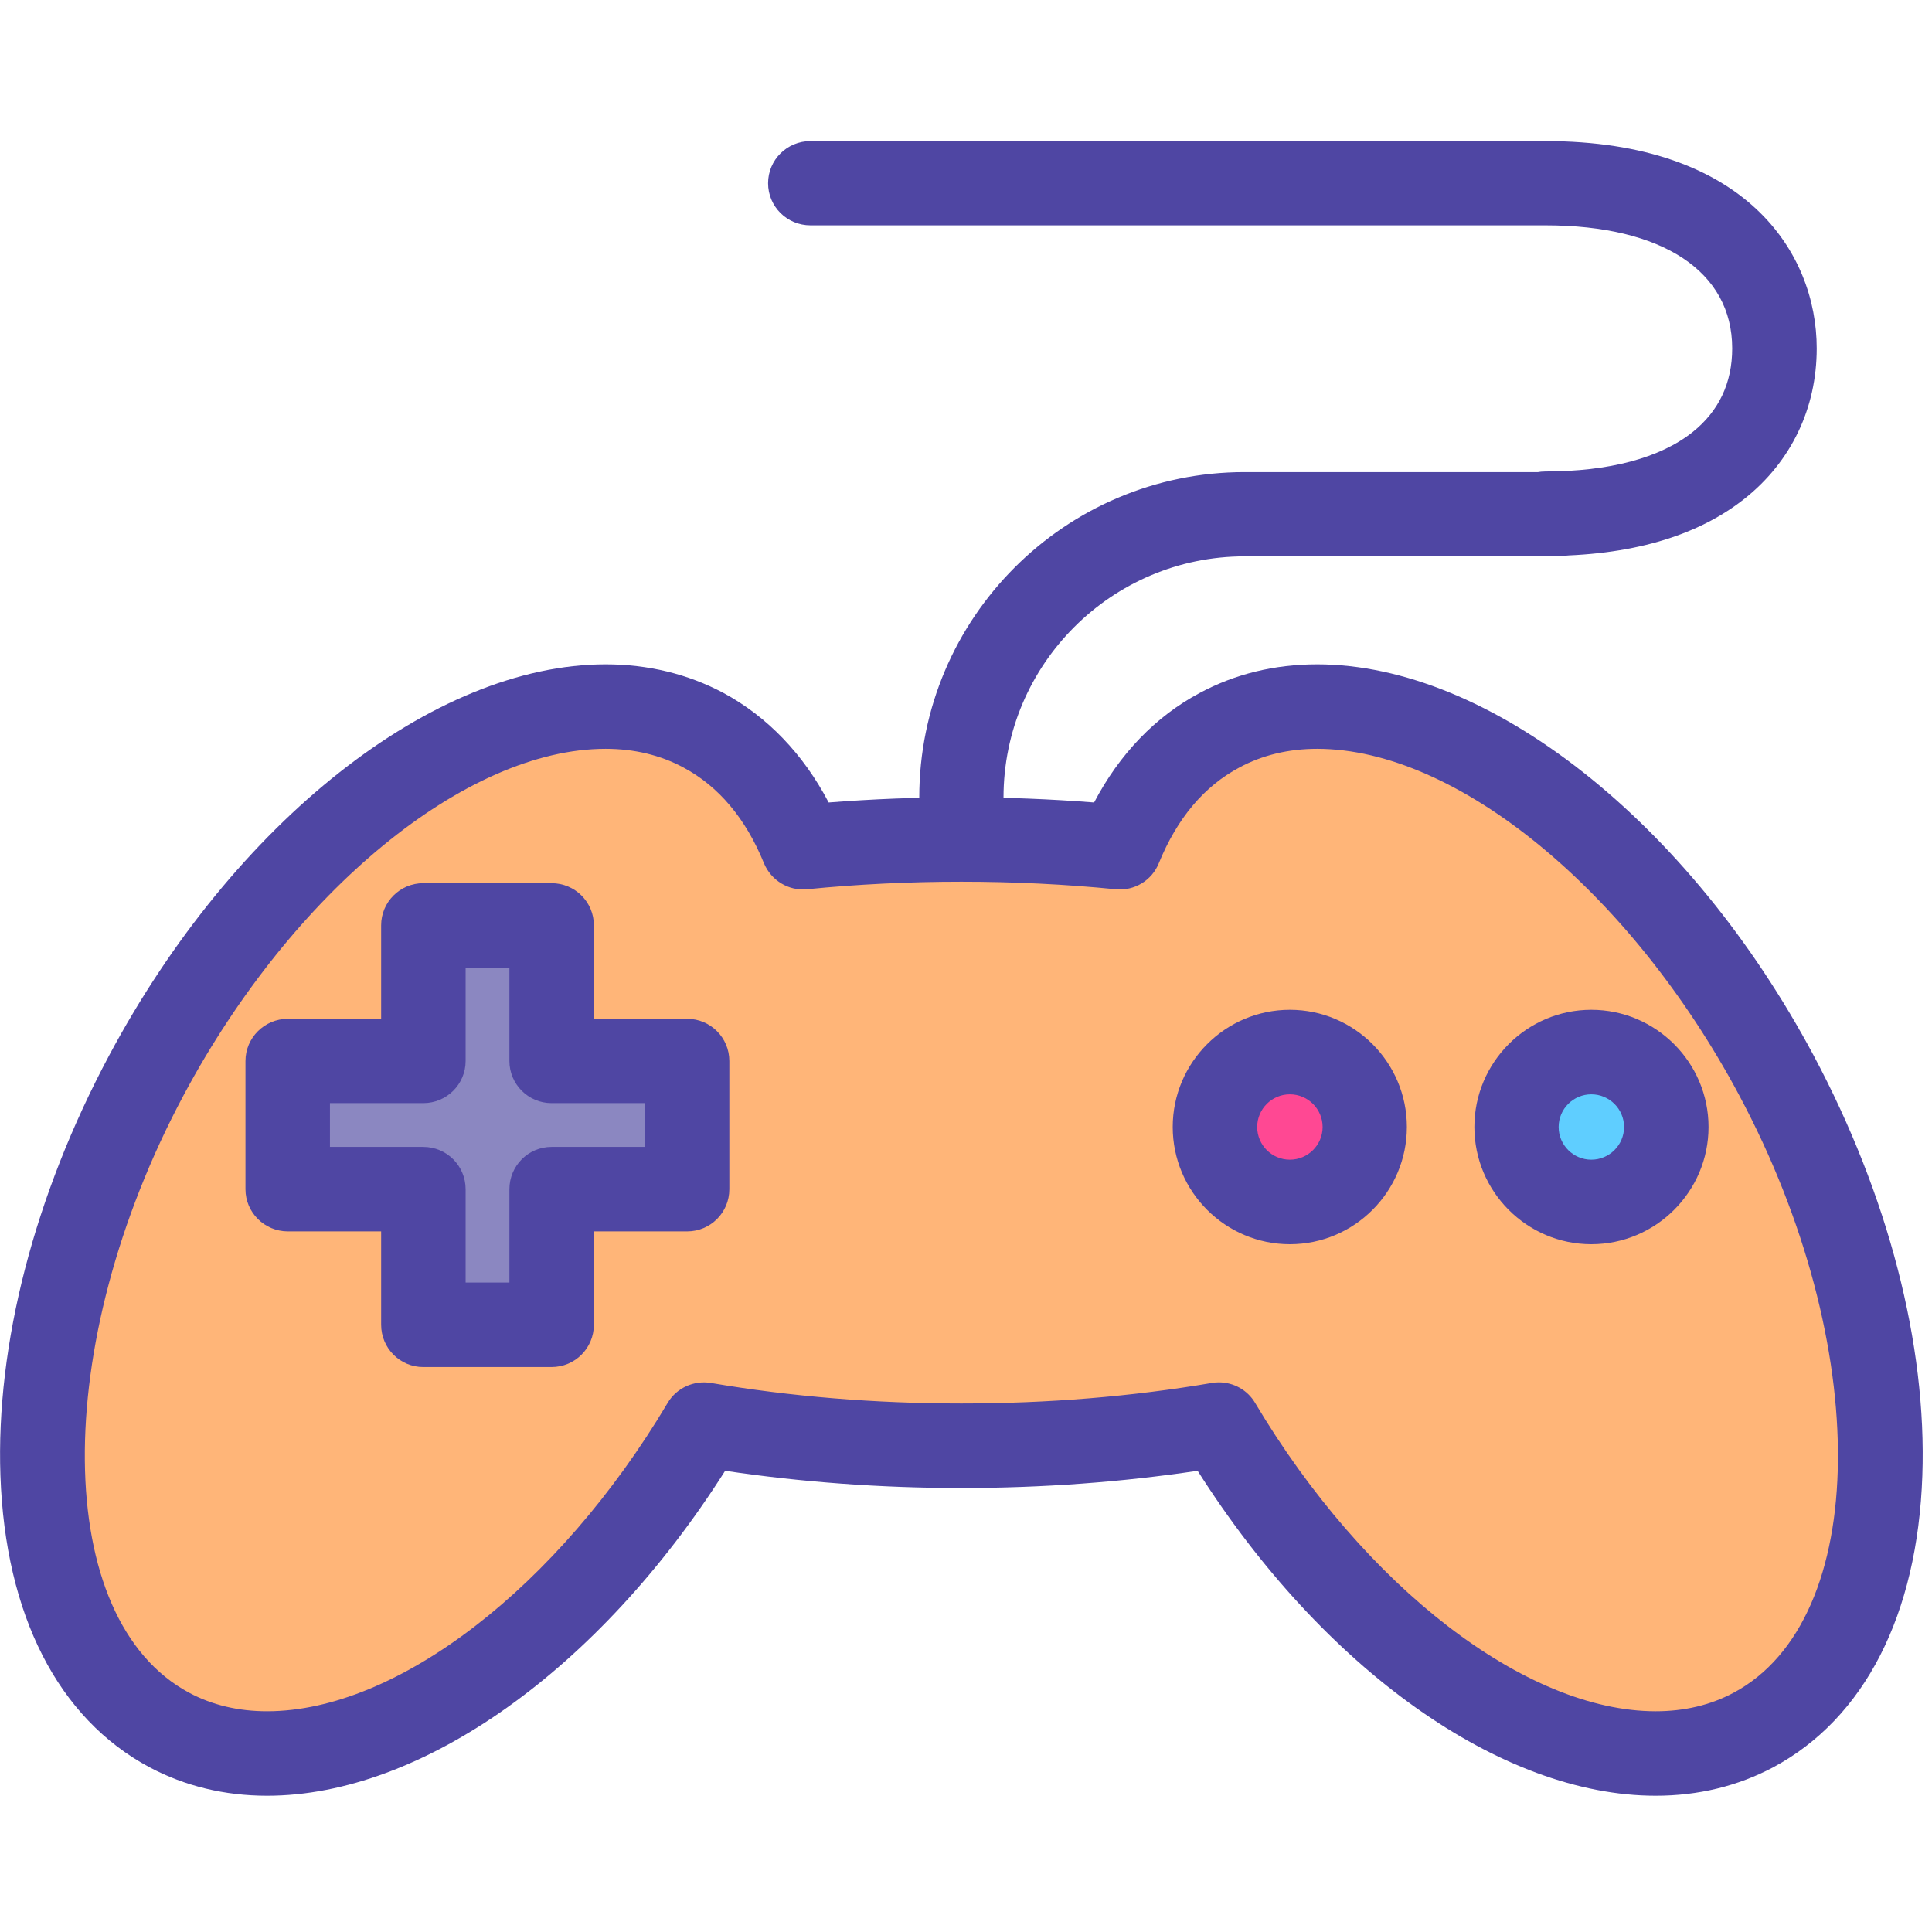 <?xml version="1.0" encoding="UTF-8"?>
<svg xmlns="http://www.w3.org/2000/svg" xmlns:xlink="http://www.w3.org/1999/xlink" width="36px" height="36px" viewBox="0 0 36 36" version="1.1">
<g id="surface1">
<path style=" stroke:none;fill-rule:nonzero;fill:rgb(100%,70.98%,47.059%);fill-opacity:1;" d="M 33.098 20.035 C 35.848 25.18 35.656 30.641 32.672 32.234 C 29.836 33.75 25.492 31.223 22.711 26.543 C 21.227 26.797 19.609 26.938 17.914 26.938 C 16.219 26.938 14.602 26.797 13.117 26.543 C 10.336 31.223 5.992 33.75 3.156 32.234 C 0.172 30.641 -0.02 25.18 2.73 20.035 C 5.477 14.891 10.125 12.012 13.105 13.605 C 13.949 14.059 14.57 14.816 14.965 15.789 C 15.91 15.691 16.898 15.641 17.914 15.641 C 18.93 15.641 19.918 15.691 20.867 15.789 C 21.258 14.816 21.879 14.059 22.723 13.605 C 25.703 12.012 30.352 14.891 33.098 20.035 Z M 31.051 21 C 31.051 20.23 30.422 19.605 29.652 19.605 C 28.883 19.605 28.258 20.23 28.258 21 C 28.258 21.77 28.883 22.395 29.652 22.395 C 30.422 22.395 31.051 21.77 31.051 21 Z M 25.43 21 C 25.43 20.23 24.805 19.605 24.035 19.605 C 23.262 19.605 22.637 20.23 22.637 21 C 22.637 21.77 23.262 22.395 24.035 22.395 C 24.805 22.395 25.43 21.77 25.43 21 Z M 12.805 22.16 L 12.805 19.77 L 10.277 19.77 L 10.277 17.242 L 7.887 17.242 L 7.887 19.77 L 5.363 19.77 L 5.363 22.16 L 7.887 22.16 L 7.887 24.684 L 10.277 24.684 L 10.277 22.16 Z M 12.805 22.16 "/>
<path style=" stroke:none;fill-rule:nonzero;fill:rgb(37.255%,80.784%,100%);fill-opacity:1;" d="M 29.652 19.605 C 30.422 19.605 31.051 20.23 31.051 21 C 31.051 21.77 30.422 22.395 29.652 22.395 C 28.883 22.395 28.258 21.77 28.258 21 C 28.258 20.23 28.883 19.605 29.652 19.605 Z M 29.652 19.605 "/>
<path style=" stroke:none;fill-rule:nonzero;fill:rgb(100%,28.235%,57.647%);fill-opacity:1;" d="M 24.035 19.605 C 24.805 19.605 25.43 20.23 25.43 21 C 25.43 21.77 24.805 22.395 24.035 22.395 C 23.262 22.395 22.637 21.77 22.637 21 C 22.637 20.23 23.262 19.605 24.035 19.605 Z M 24.035 19.605 "/>
<path style=" stroke:none;fill-rule:nonzero;fill:rgb(54.51%,52.941%,75.686%);fill-opacity:1;" d="M 12.805 19.77 L 12.805 22.16 L 10.277 22.16 L 10.277 24.684 L 7.887 24.684 L 7.887 22.16 L 5.363 22.16 L 5.363 19.77 L 7.887 19.77 L 7.887 17.242 L 10.277 17.242 L 10.277 19.77 Z M 12.805 19.77 "/>
<path style=" stroke:none;fill-rule:nonzero;fill:rgb(30.98%,27.451%,63.922%);fill-opacity:1;" d="M 30.852 33.461 C 27.969 33.461 24.66 31.102 22.316 27.406 C 20.902 27.617 19.422 27.727 17.914 27.727 C 16.406 27.727 14.926 27.617 13.512 27.406 C 11.168 31.102 7.859 33.461 4.977 33.461 C 4.184 33.461 3.445 33.281 2.785 32.93 C 1.082 32.02 0.098 30.09 0.008 27.496 C -0.078 25.055 0.641 22.273 2.035 19.664 C 4.363 15.309 8.078 12.379 11.285 12.379 C 12.078 12.379 12.816 12.559 13.477 12.91 C 14.297 13.352 14.969 14.051 15.441 14.953 C 17.086 14.824 18.738 14.824 20.387 14.953 C 20.859 14.051 21.531 13.352 22.352 12.914 C 23.012 12.559 23.75 12.379 24.543 12.379 C 27.75 12.379 31.465 15.309 33.793 19.664 C 35.184 22.273 35.906 25.055 35.82 27.496 C 35.73 30.09 34.742 32.02 33.043 32.93 C 32.383 33.281 31.645 33.461 30.852 33.461 Z M 22.711 25.758 C 22.988 25.758 23.246 25.902 23.387 26.141 C 25.434 29.578 28.434 31.887 30.852 31.887 C 31.383 31.887 31.871 31.773 32.301 31.543 C 34.855 30.18 34.902 25.078 32.406 20.406 C 30.375 16.605 27.145 13.953 24.543 13.953 C 24.012 13.953 23.523 14.07 23.094 14.301 C 22.434 14.652 21.934 15.25 21.594 16.082 C 21.465 16.406 21.137 16.605 20.789 16.57 C 18.906 16.383 16.922 16.383 15.039 16.57 C 14.695 16.605 14.367 16.406 14.234 16.082 C 13.895 15.25 13.391 14.652 12.734 14.301 C 12.305 14.07 11.816 13.953 11.285 13.953 C 8.684 13.953 5.453 16.605 3.422 20.406 C 0.926 25.078 0.973 30.18 3.527 31.543 C 3.957 31.773 4.445 31.887 4.977 31.887 C 7.398 31.887 10.395 29.578 12.441 26.141 C 12.605 25.863 12.93 25.715 13.25 25.77 C 14.734 26.023 16.305 26.152 17.914 26.152 C 19.523 26.152 21.094 26.023 22.578 25.77 C 22.621 25.762 22.668 25.758 22.711 25.758 Z M 22.711 25.758 "/>
<path style=" stroke:none;fill-rule:nonzero;fill:rgb(30.98%,27.451%,63.922%);fill-opacity:1;" d="M 10.277 25.473 L 7.887 25.473 C 7.453 25.473 7.102 25.121 7.102 24.684 L 7.102 22.945 L 5.363 22.945 C 4.93 22.945 4.574 22.594 4.574 22.16 L 4.574 19.77 C 4.574 19.336 4.93 18.984 5.363 18.984 L 7.102 18.984 L 7.102 17.242 C 7.102 16.809 7.453 16.457 7.887 16.457 L 10.277 16.457 C 10.715 16.457 11.066 16.809 11.066 17.242 L 11.066 18.984 L 12.805 18.984 C 13.238 18.984 13.59 19.336 13.59 19.77 L 13.59 22.16 C 13.59 22.594 13.238 22.945 12.805 22.945 L 11.066 22.945 L 11.066 24.684 C 11.066 25.121 10.715 25.473 10.277 25.473 Z M 8.676 23.898 L 9.492 23.898 L 9.492 22.16 C 9.492 21.723 9.844 21.371 10.277 21.371 L 12.016 21.371 L 12.016 20.555 L 10.277 20.555 C 9.844 20.555 9.492 20.203 9.492 19.77 L 9.492 18.031 L 8.676 18.031 L 8.676 19.77 C 8.676 20.203 8.324 20.555 7.887 20.555 L 6.148 20.555 L 6.148 21.371 L 7.887 21.371 C 8.324 21.371 8.676 21.723 8.676 22.16 Z M 24.035 23.184 C 22.832 23.184 21.852 22.203 21.852 21 C 21.852 19.797 22.832 18.816 24.035 18.816 C 25.238 18.816 26.215 19.797 26.215 21 C 26.215 22.203 25.238 23.184 24.035 23.184 Z M 24.035 20.391 C 23.699 20.391 23.426 20.664 23.426 21 C 23.426 21.336 23.699 21.609 24.035 21.609 C 24.371 21.609 24.645 21.336 24.645 21 C 24.645 20.664 24.371 20.391 24.035 20.391 Z M 29.652 23.184 C 28.449 23.184 27.473 22.203 27.473 21 C 27.473 19.797 28.449 18.816 29.652 18.816 C 30.855 18.816 31.836 19.797 31.836 21 C 31.836 22.203 30.855 23.184 29.652 23.184 Z M 29.652 20.391 C 29.316 20.391 29.043 20.664 29.043 21 C 29.043 21.336 29.316 21.609 29.652 21.609 C 29.988 21.609 30.262 21.336 30.262 21 C 30.262 20.664 29.988 20.391 29.652 20.391 Z M 17.914 15.648 C 17.48 15.648 17.129 15.293 17.129 14.859 C 17.129 11.516 19.848 8.797 23.191 8.797 L 29.023 8.797 C 29.457 8.797 29.809 9.148 29.809 9.582 C 29.809 10.016 29.457 10.367 29.023 10.367 L 23.191 10.367 C 20.715 10.367 18.699 12.383 18.699 14.859 C 18.699 15.293 18.348 15.648 17.914 15.648 Z M 17.914 15.648 "/>
<path style=" stroke:none;fill-rule:nonzero;fill:rgb(30.98%,27.451%,63.922%);fill-opacity:1;" d="M 28.797 10.359 C 28.363 10.359 28.012 10.008 28.012 9.574 C 28.012 9.141 28.363 8.785 28.797 8.785 C 29.984 8.785 30.93 8.535 31.535 8.055 C 32.027 7.664 32.277 7.137 32.277 6.492 C 32.277 5.059 30.977 4.199 28.797 4.199 L 15.102 4.199 C 14.664 4.199 14.312 3.848 14.312 3.414 C 14.312 2.98 14.664 2.629 15.102 2.629 L 28.797 2.629 C 32.527 2.629 33.852 4.711 33.852 6.492 C 33.852 7.609 33.375 8.602 32.512 9.289 C 31.617 10 30.367 10.359 28.797 10.359 Z M 28.797 10.359 "/>
</g>
</svg>
